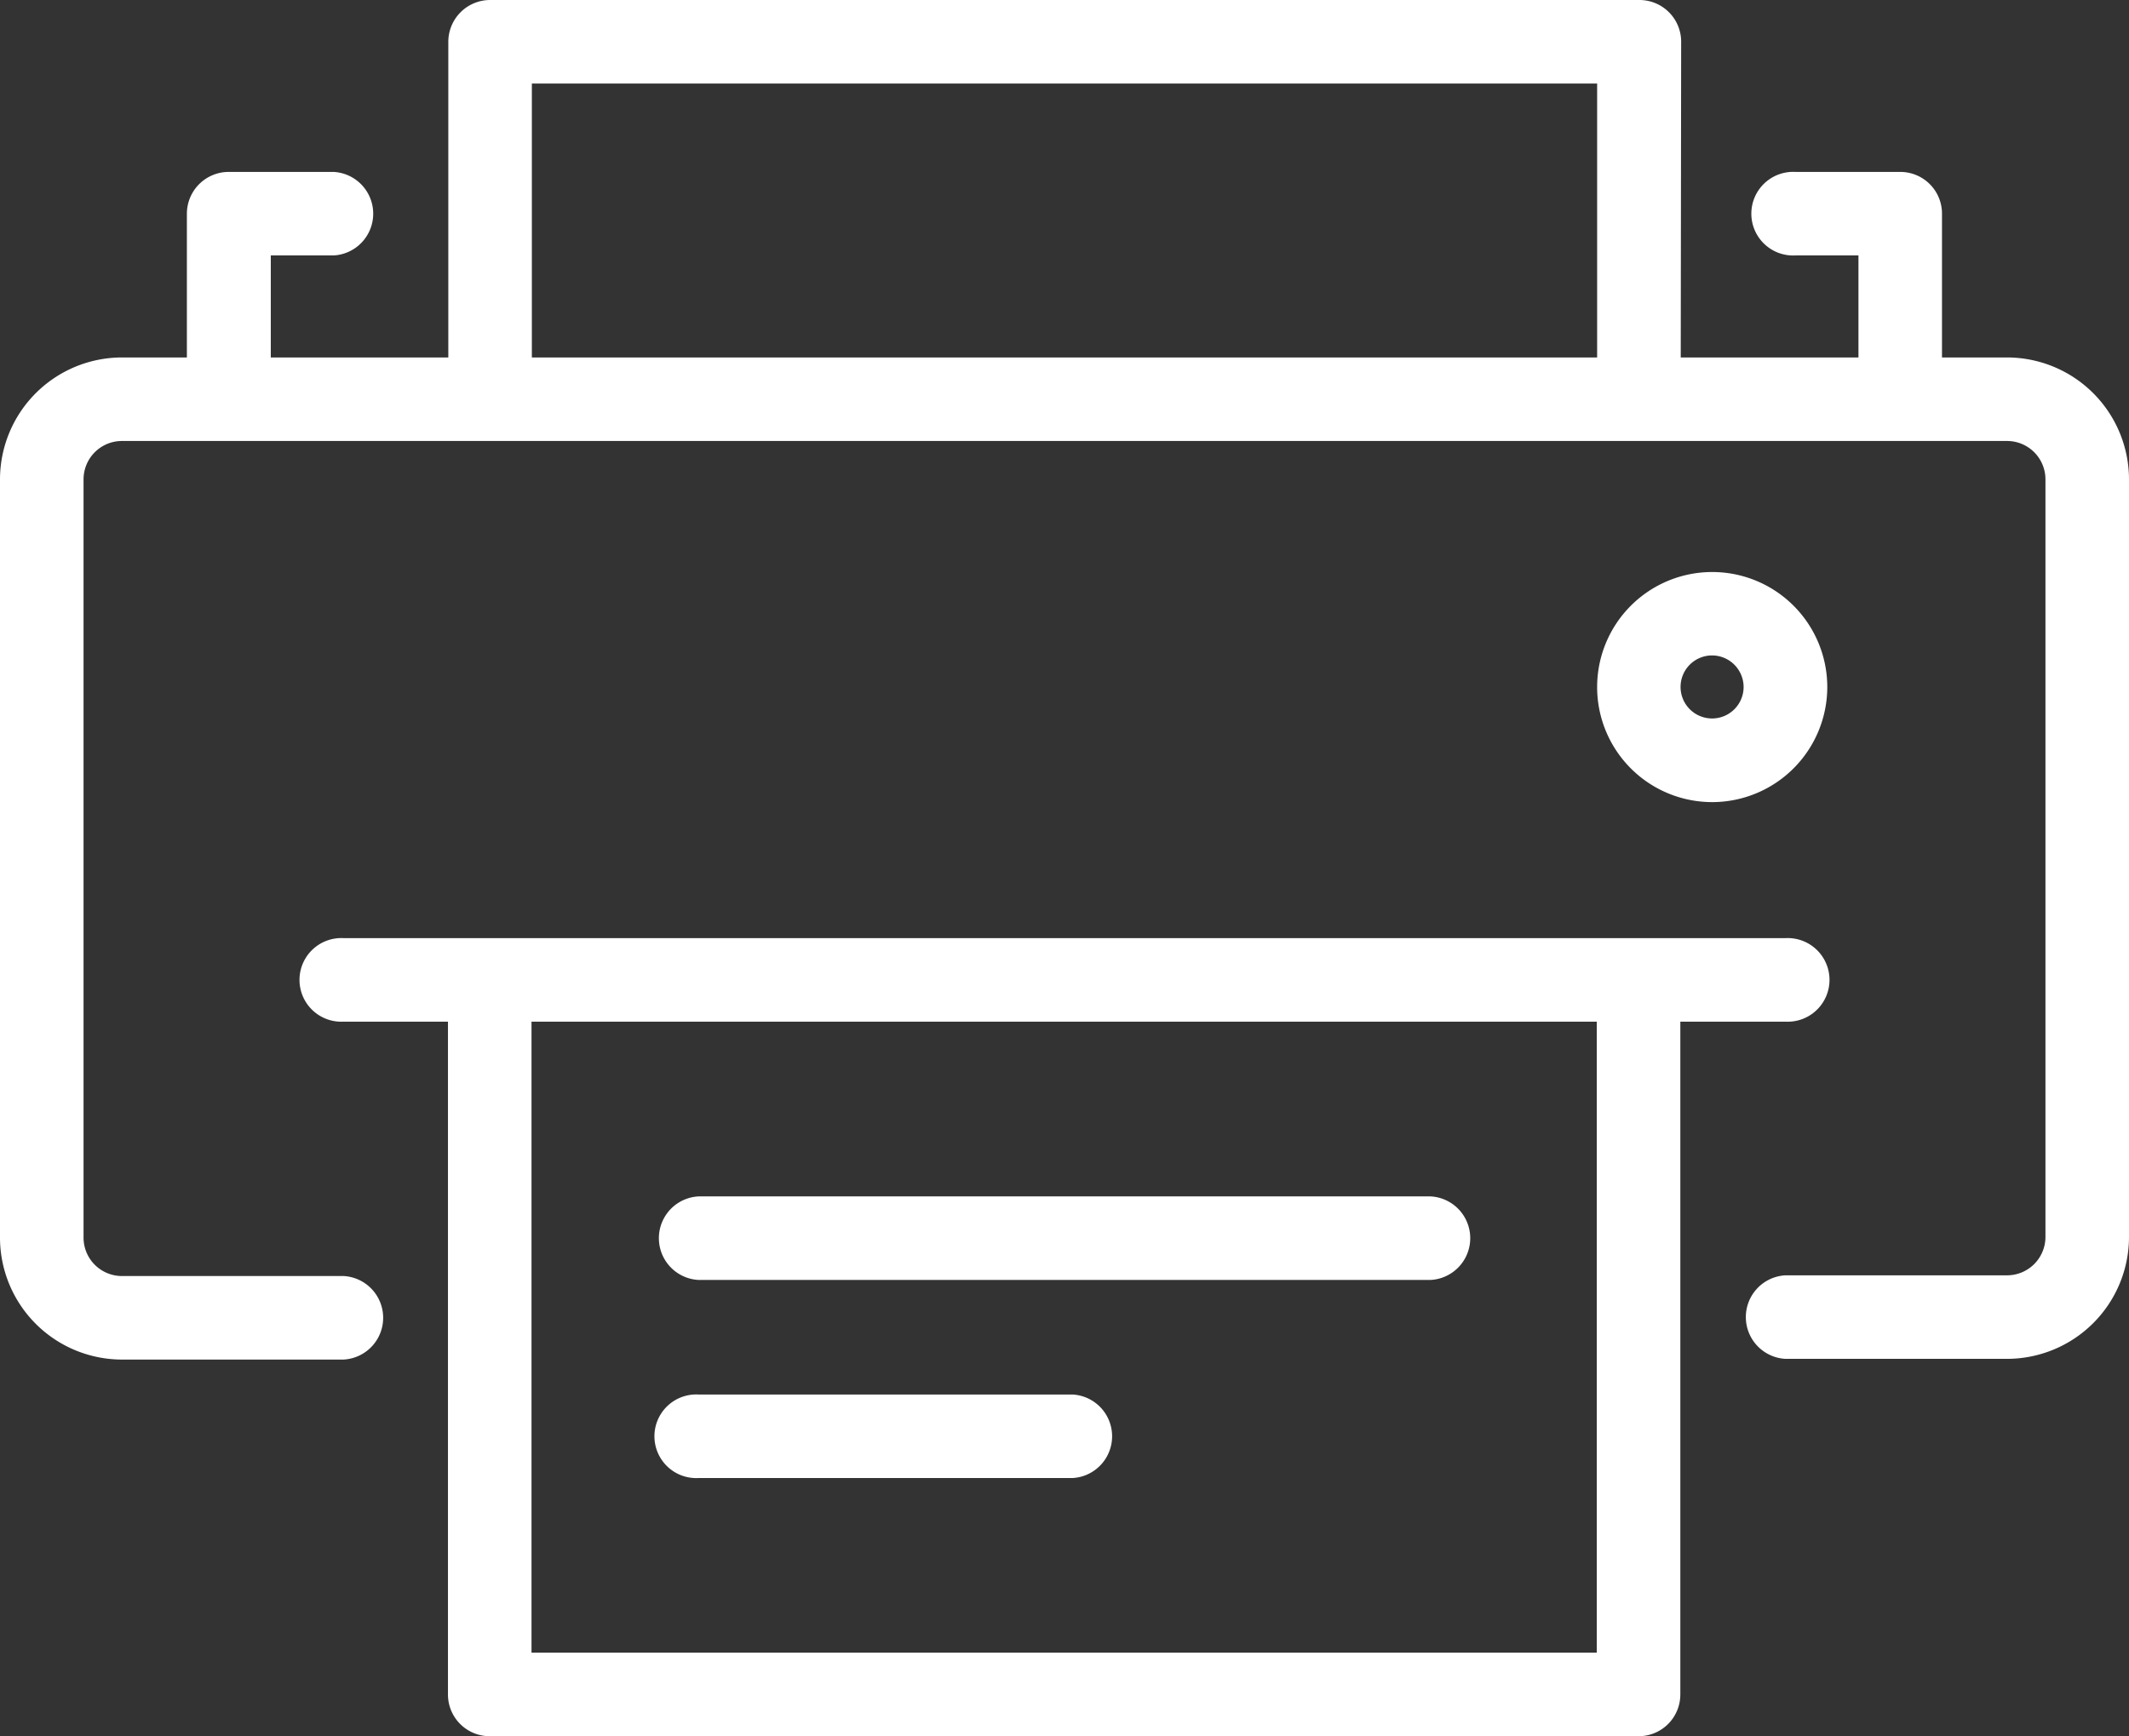 <svg xmlns="http://www.w3.org/2000/svg" width="17.965" height="14.654" viewBox="0 0 17.965 14.654">
  <rect x="0" y="0" width="17.965" height="14.654" fill="#333333" stroke="none"/>
  <g id="XMLID_4358_" transform="translate(-2.519 -7.215)">
    <path id="XMLID_12_" d="M19.455,24.223h-1.87a.353.353,0,0,1,0-.705h1.87a.324.324,0,0,0,.324-.324V16.8a.324.324,0,0,0-.324-.324H3.548a.324.324,0,0,0-.324.324v6.4a.324.324,0,0,0,.324.324h1.87a.353.353,0,0,1,0,.705H3.548a1.03,1.03,0,0,1-1.029-1.029V16.8a1.03,1.03,0,0,1,1.029-1.029H19.455A1.03,1.03,0,0,1,20.484,16.8v6.4A1.03,1.03,0,0,1,19.455,24.223Z" transform="translate(0 -5.539)" fill="#fff"/>
    <path id="XMLID_11_" d="M23.649,10.583h-.705V7.92H13.955v2.663H13.25V7.568a.353.353,0,0,1,.353-.353H23.3a.352.352,0,0,1,.353.353Z" transform="translate(-6.948)" fill="#fff"/>
    <path id="XMLID_10_" d="M23.3,37.061H13.6a.352.352,0,0,1-.353-.353v-6.03h.705v5.678h8.989V30.678h.705v6.03A.352.352,0,0,1,23.3,37.061Z" transform="translate(-6.948 -15.192)" fill="#fff"/>
    <path id="XMLID_9_" d="M22.262,30.383H10.095a.353.353,0,1,1,0-.705H22.262a.353.353,0,1,1,0,.705Z" transform="translate(-4.677 -14.545)" fill="#fff"/>
    <path id="XMLID_8_" d="M7.345,13.381a.353.353,0,0,1-.353-.353V11.684a.353.353,0,0,1,.353-.353h.885a.353.353,0,0,1,0,.705H7.7v.992A.353.353,0,0,1,7.345,13.381Z" transform="translate(-2.896 -2.665)" fill="#fff"/>
    <path id="XMLID_7_" d="M45.736,13.381a.352.352,0,0,1-.353-.353v-.992h-.532a.353.353,0,1,1,0-.705h.884a.352.352,0,0,1,.353.353v1.345A.352.352,0,0,1,45.736,13.381Z" transform="translate(-27.182 -2.665)" fill="#fff"/>
    <path id="XMLID_6_" d="M24.768,36.565H18.59a.353.353,0,0,1,0-.705h6.178a.353.353,0,0,1,0,.705Z" transform="translate(-10.177 -18.547)" fill="#fff"/>
    <path id="XMLID_5_" d="M21.746,41.308H18.59a.353.353,0,1,1,0-.705h3.156a.353.353,0,0,1,0,.705Z" transform="translate(-10.177 -21.618)" fill="#fff"/>
    <path id="XMLID_2_" d="M41.718,22.85a.971.971,0,1,1,.972-.971A.972.972,0,0,1,41.718,22.85Zm0-1.238a.266.266,0,1,0,.266.266A.267.267,0,0,0,41.718,21.612Z" transform="translate(-24.752 -8.865)" fill="#fff"/>
  </g>
</svg>
